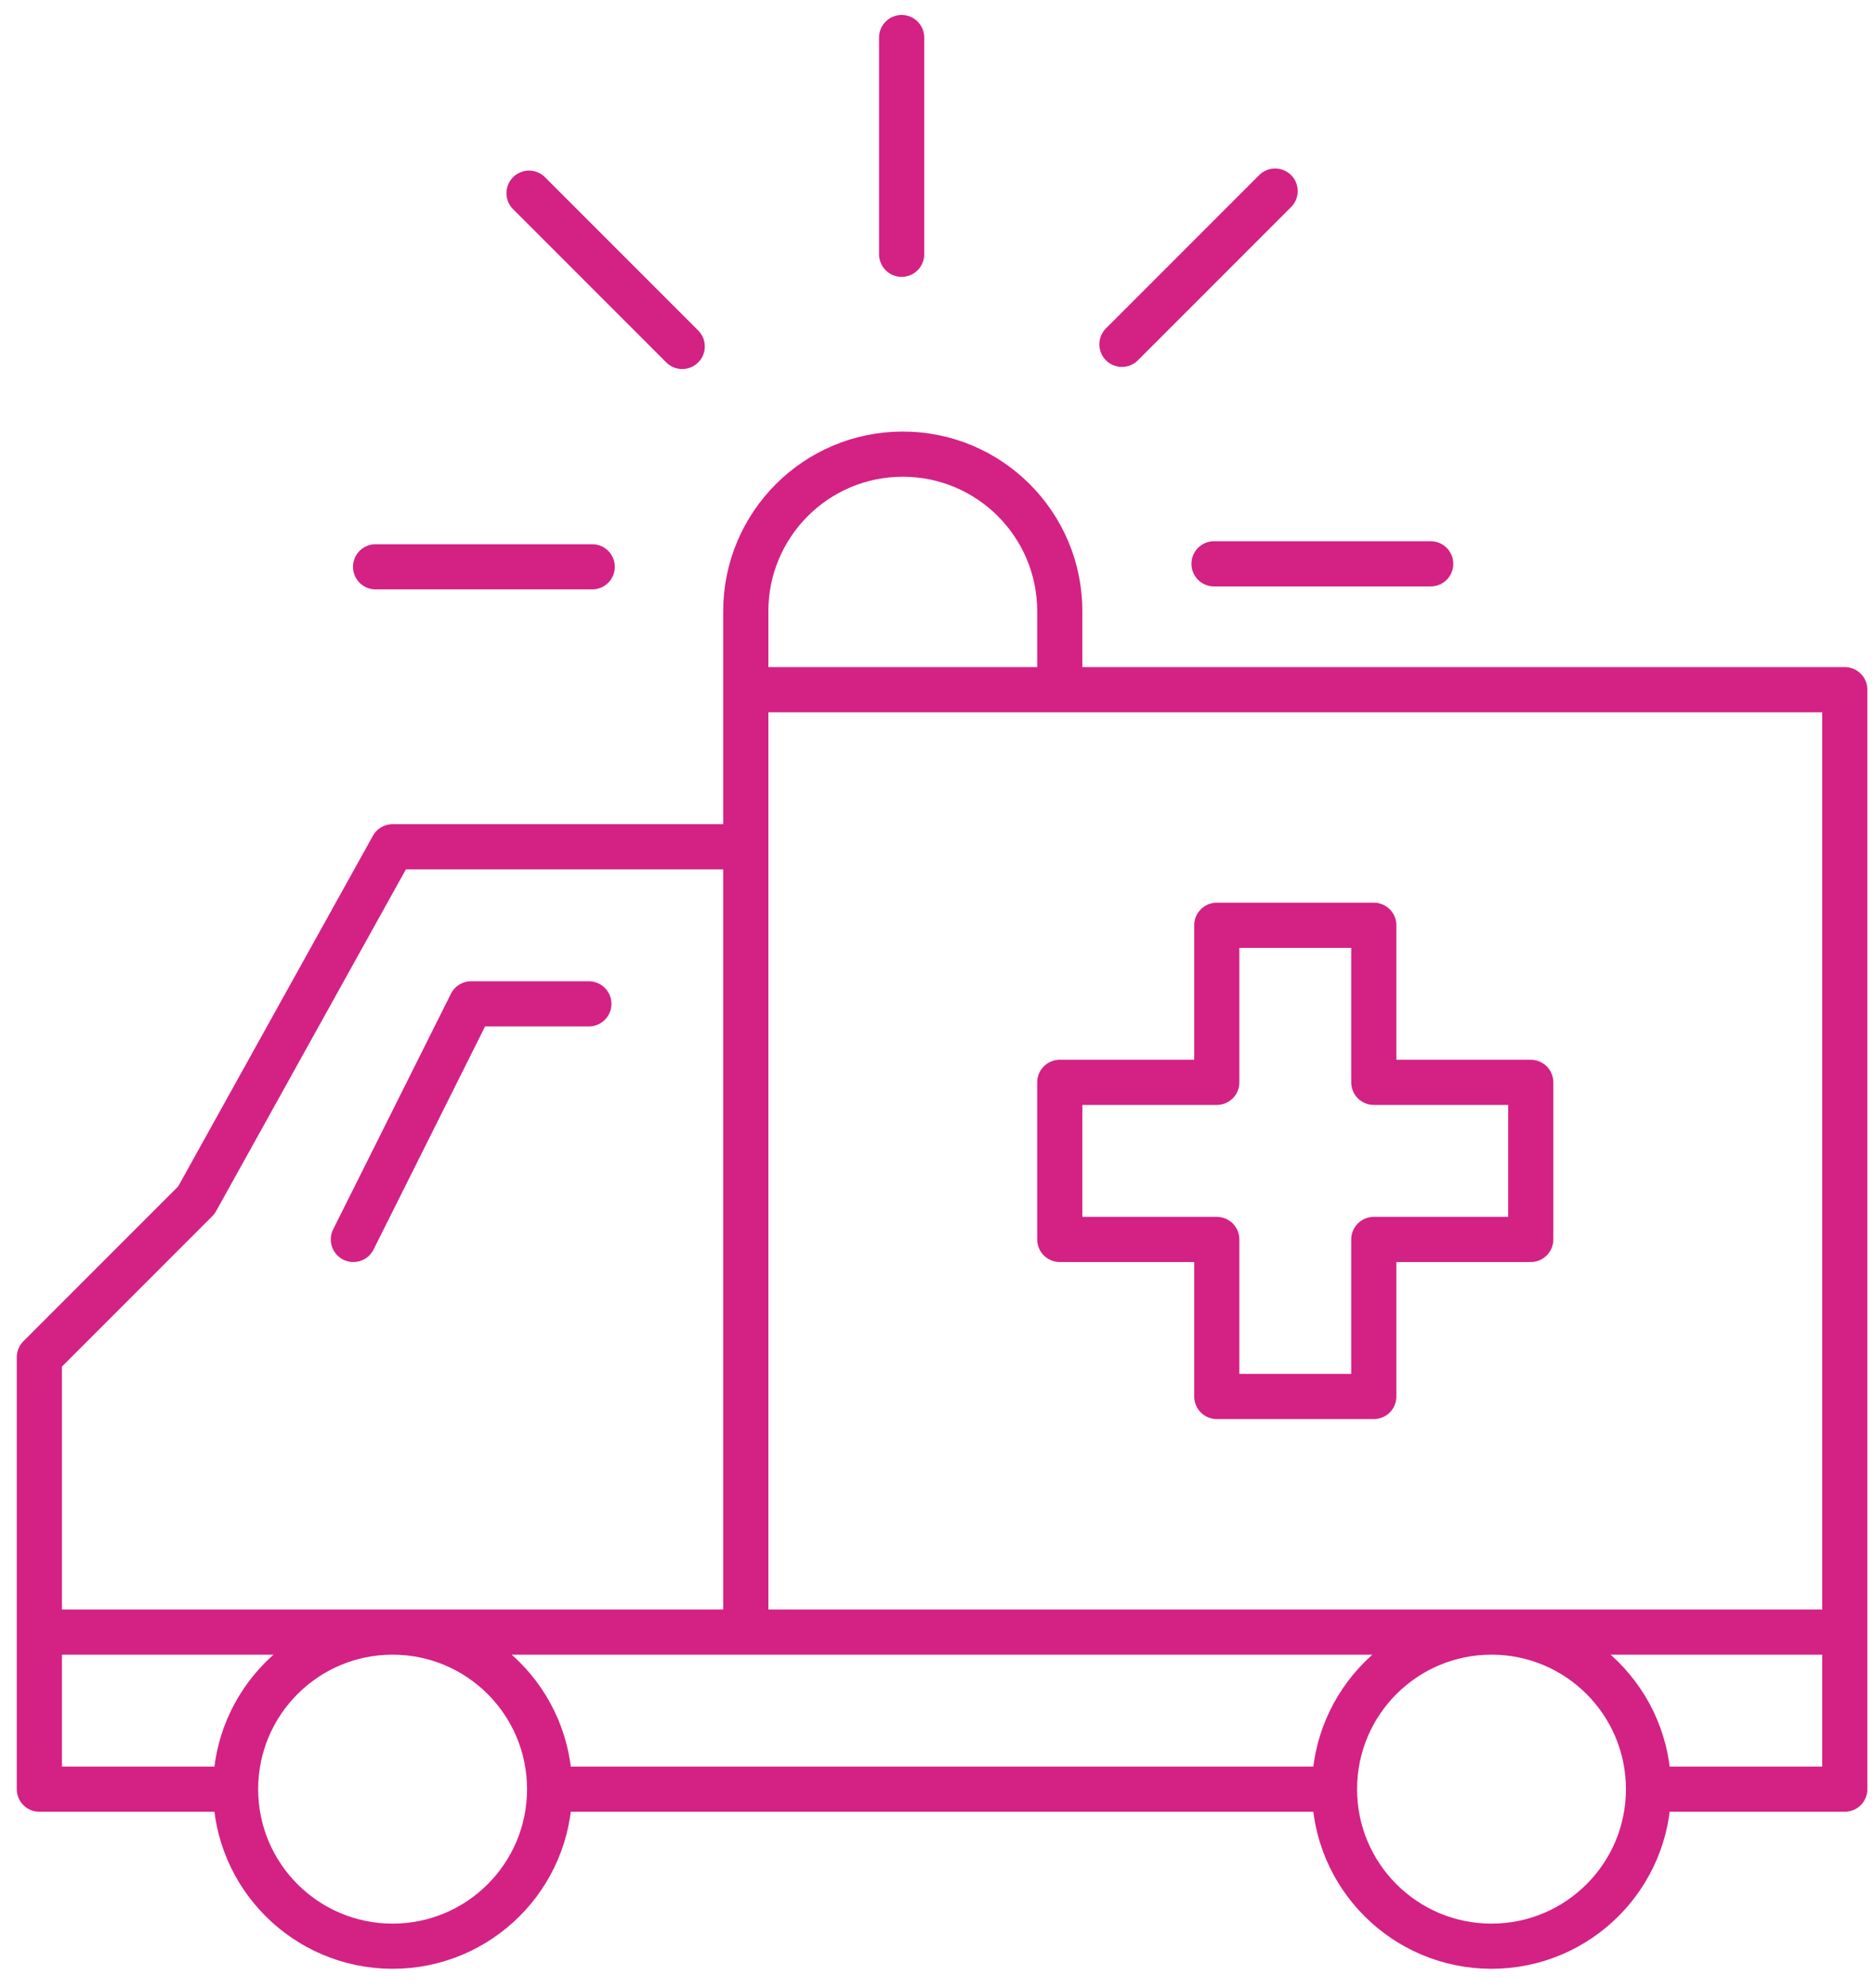 <?xml version="1.0" encoding="UTF-8"?>
<svg width="83px" height="88px" viewBox="0 0 83 88" version="1.1" xmlns="http://www.w3.org/2000/svg" xmlns:xlink="http://www.w3.org/1999/xlink">
    <!-- Generator: Sketch 54.1 (76490) - https://sketchapp.com -->
    <title>Group 16</title>
    <desc>Created with Sketch.</desc>
    <g id="Page-1" stroke="none" stroke-width="1" fill="none" fill-rule="evenodd" stroke-linecap="round" stroke-linejoin="round">
        <g id="Artboard" transform="translate(-555, -1137)" stroke="#D42184" stroke-width="2">
            <g id="Group-21" transform="translate(360, 1089)">
                <g id="Group-16" transform="translate(196, 49)">
                    <path d="M16.389,71.256 C20.23,71.256 23.343,74.369 23.343,78.21 C23.343,82.051 20.23,85.163 16.389,85.163 C12.547,85.163 9.434,82.051 9.434,78.21 C9.434,74.369 12.547,71.256 16.389,71.256 Z M65.059,71.256 C68.9,71.256 72.013,74.369 72.013,78.21 C72.013,82.051 68.9,85.163 65.059,85.163 C61.218,85.163 58.105,82.051 58.105,78.21 C58.105,74.369 61.218,71.256 65.059,71.256 Z M9.434,78.21 L0.743,78.21 L0.743,59.088 L7.697,52.134 L16.389,36.489 L32.031,36.489 L32.031,29.534 L80.706,29.534 L80.706,78.21 L72.013,78.21 M23.343,78.21 L58.105,78.21 L23.343,78.21 Z M25.081,43.443 L19.866,43.443 L14.65,53.873 M32.031,36.489 L32.031,71.256 L32.031,36.489 Z M0.743,71.256 L80.706,71.256 L0.743,71.256 Z M45.938,26.06 C45.938,22.22 42.825,19.106 38.984,19.106 C35.148,19.106 32.031,22.22 32.031,26.06 L32.031,29.534 L45.938,29.534 L45.938,26.06 Z M66.797,46.918 L59.846,46.918 L59.846,39.964 L52.892,39.964 L52.892,46.918 L45.938,46.918 L45.938,53.873 L52.892,53.873 L52.892,60.826 L59.846,60.826 L59.846,53.873 L66.797,53.873 L66.797,46.918 Z" id="Stroke-4"></path>
                    <path d="M15.634,24.094 L25.23,24.094" id="Stroke-6"></path>
                    <path d="M22.431,7.553 L29.216,14.338" id="Stroke-8"></path>
                    <path d="M38.934,0.662 L38.934,10.258" id="Stroke-10"></path>
                    <path d="M55.476,7.46 L48.69,14.245" id="Stroke-12"></path>
                    <path d="M62.366,23.962 L52.769,23.962" id="Stroke-14"></path>
                </g>
            </g>
        </g>
    </g>
</svg>